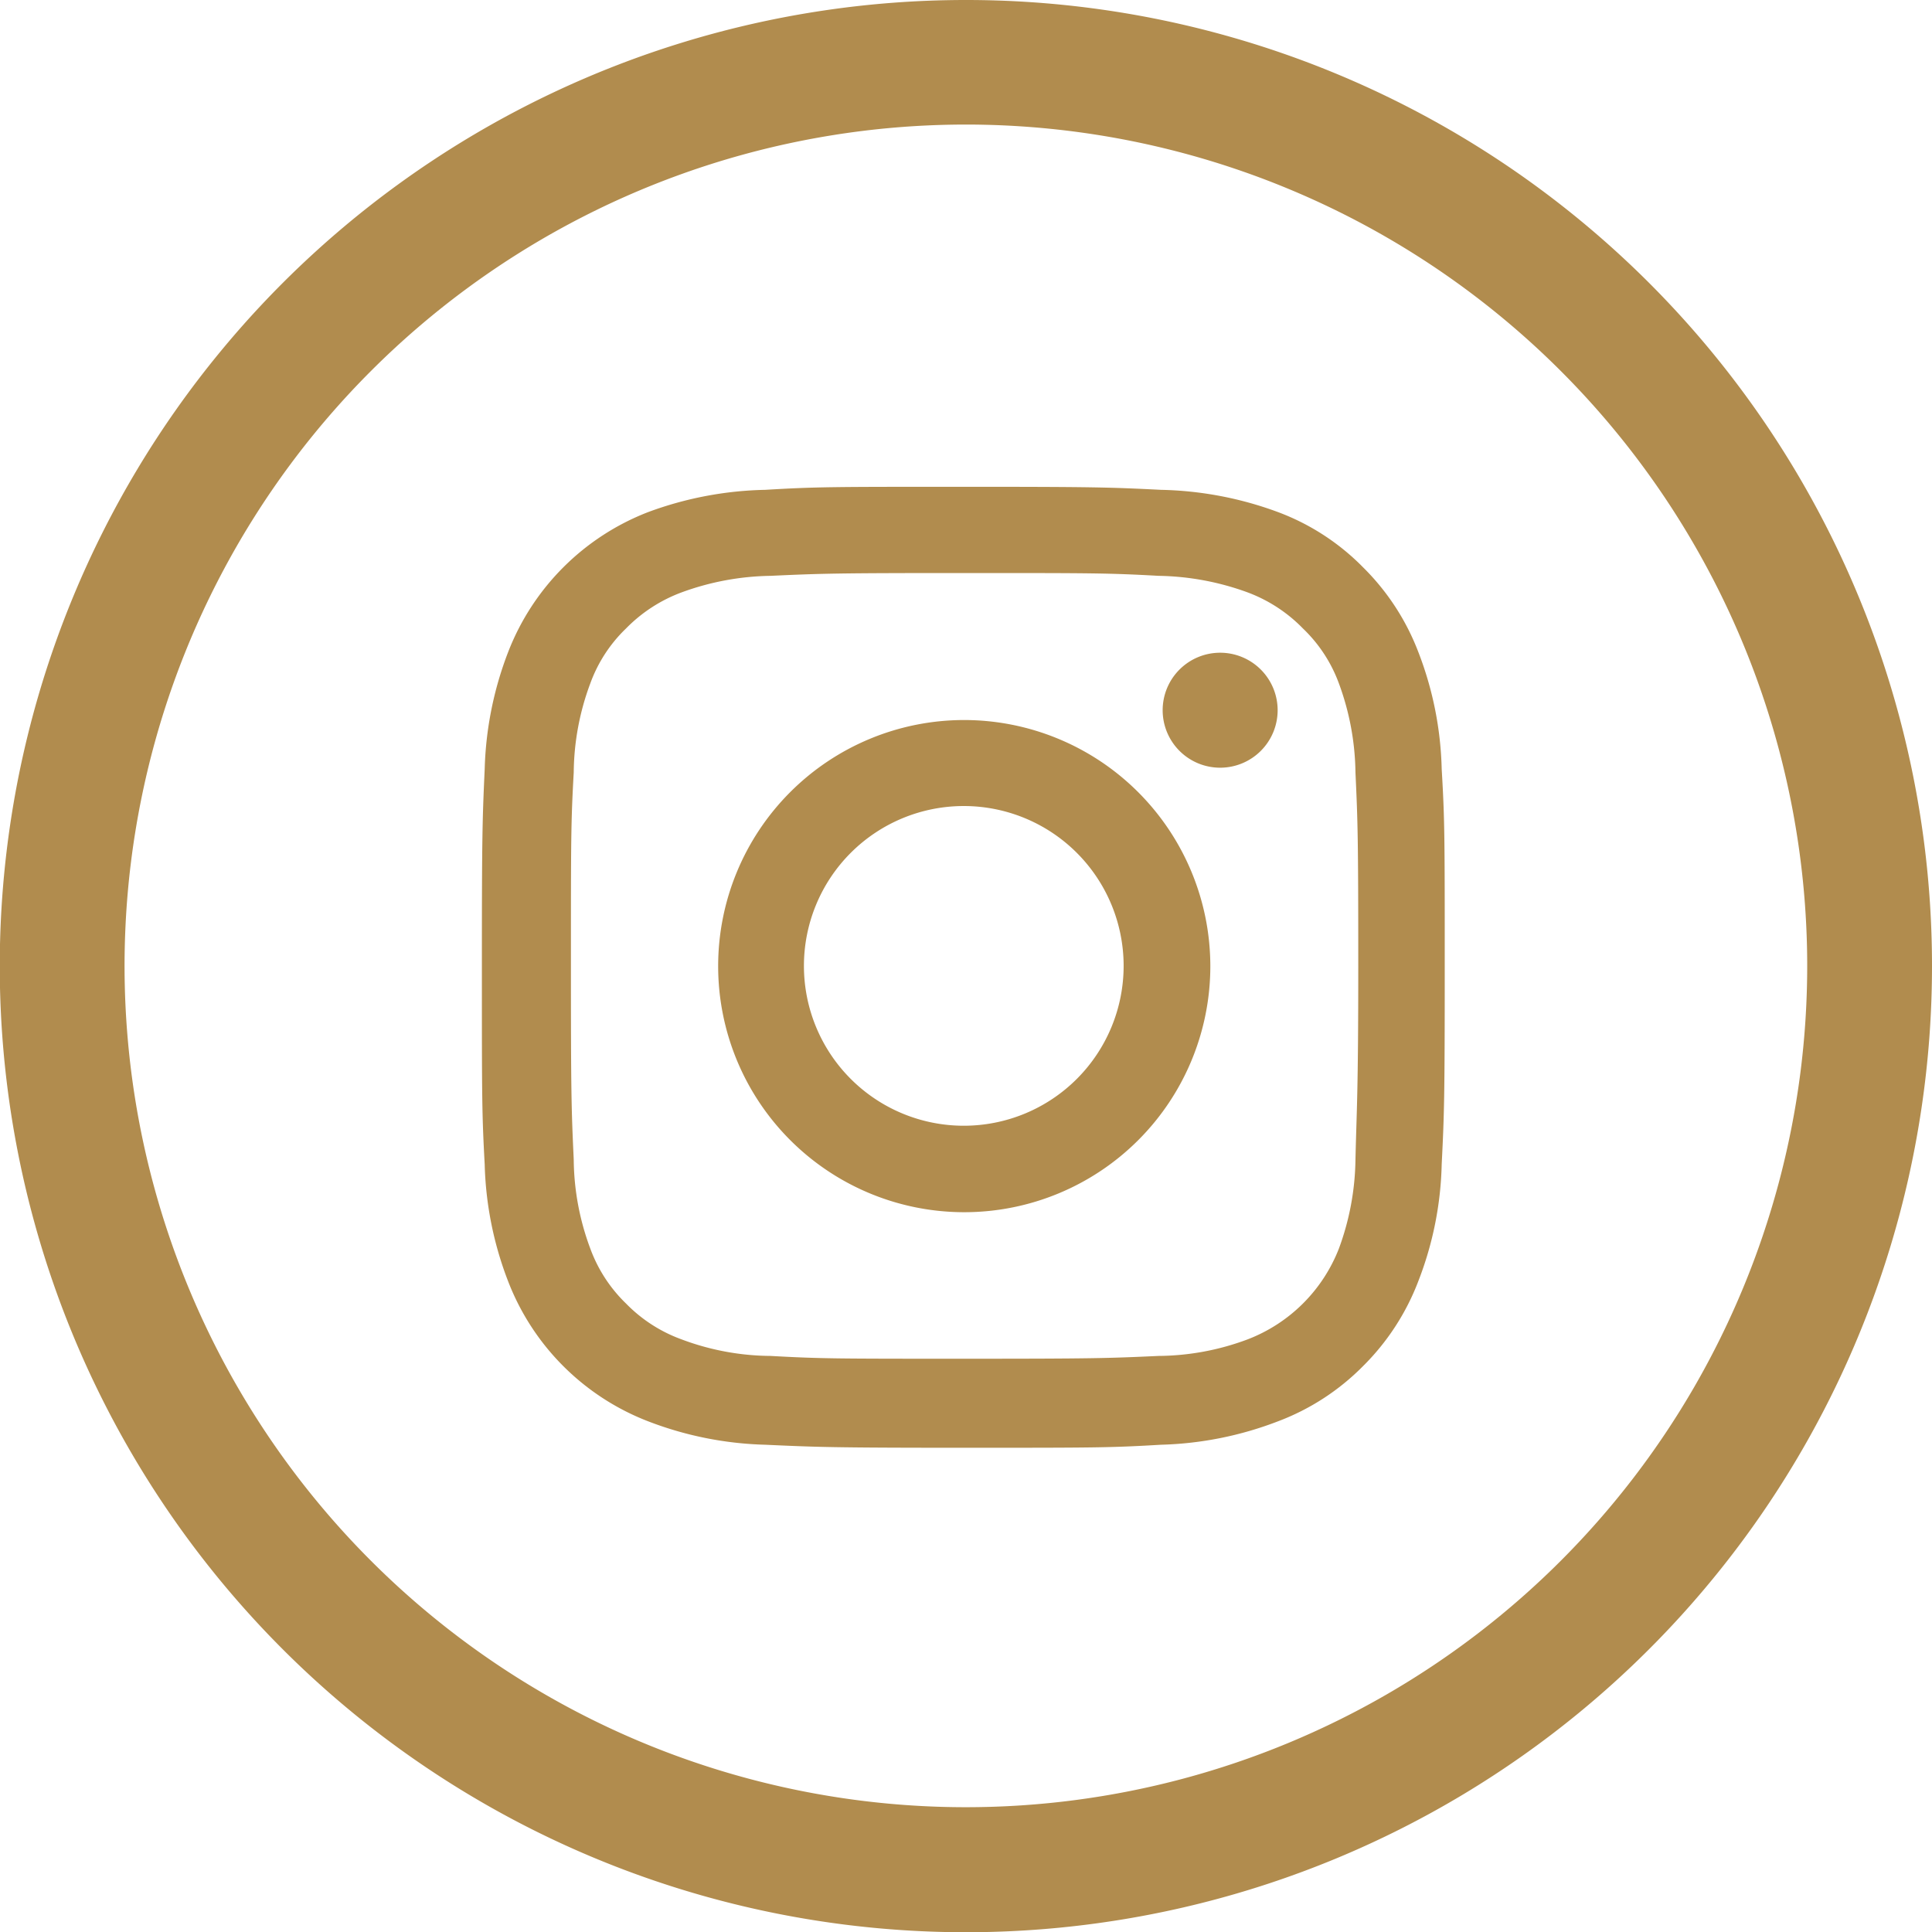 <svg xmlns="http://www.w3.org/2000/svg" viewBox="0 0 82.67 82.67">
  <defs>
    <style>
      .cls-1 {
        fill-rule: evenodd;
      }
    </style>
  </defs>
  <title>icon_instagram</title>
  <g id="Calque_2" data-name="Calque 2">
    <g id="Layer_1" data-name="Layer 1">
      <g fill="#B18C4E">
        <path class="cls-1" d="M41.33,0A41.34,41.34,0,1,0,82.67,41.33,41.33,41.33,0,0,0,41.33,0Zm0,77.33a36,36,0,1,1,36-36A36,36,0,0,1,41.33,77.33Z"/>
        <path class="cls-1" d="M60.69,27.9a10.21,10.21,0,0,0-2.37-3.63,10,10,0,0,0-3.64-2.36,15.27,15.27,0,0,0-5-.95c-2.19-.11-2.89-.13-8.47-.13s-6.28,0-8.47.13a15.26,15.26,0,0,0-5,.95,10.47,10.47,0,0,0-6,6,15,15,0,0,0-1,5c-.1,2.19-.12,2.89-.12,8.46s0,6.26.12,8.45a14.9,14.9,0,0,0,1,5,10.45,10.45,0,0,0,6,6,15,15,0,0,0,5,1c2.19.1,2.89.13,8.47.13s6.28,0,8.47-.13a15,15,0,0,0,5-1,10.13,10.13,0,0,0,3.64-2.36,10.25,10.25,0,0,0,2.37-3.64,14.68,14.68,0,0,0,1-5c.11-2.19.13-2.89.13-8.45s0-6.27-.13-8.46A14.8,14.8,0,0,0,60.69,27.9ZM58,49.62a11.37,11.37,0,0,1-.71,3.81,6.81,6.81,0,0,1-3.9,3.88,11.05,11.05,0,0,1-3.81.71c-2.17.1-2.82.12-8.31.12s-6.13,0-8.3-.12a11,11,0,0,1-3.81-.71,6.33,6.33,0,0,1-2.37-1.53,6.26,6.26,0,0,1-1.53-2.35,11.11,11.11,0,0,1-.71-3.81c-.1-2.16-.12-2.81-.12-8.28s0-6.13.12-8.29a11.11,11.11,0,0,1,.71-3.81,6.18,6.18,0,0,1,1.53-2.35,6.48,6.48,0,0,1,2.37-1.54,11.51,11.51,0,0,1,3.81-.71c2.17-.1,2.81-.12,8.3-.12s6.14,0,8.31.12a11.57,11.57,0,0,1,3.81.71,6.44,6.44,0,0,1,2.36,1.54,6.2,6.2,0,0,1,1.54,2.35A11.37,11.37,0,0,1,58,33.05c.1,2.16.12,2.81.12,8.29S58.05,47.46,58,49.62Z"/>
        <path class="cls-1" d="M41.24,30.81A10.53,10.53,0,1,0,51.79,41.33,10.54,10.54,0,0,0,41.24,30.81Zm0,17.36a6.84,6.84,0,1,1,6.84-6.84A6.84,6.84,0,0,1,41.24,48.17Z"/>
        <path class="cls-1" d="M52.2,27.93a2.46,2.46,0,1,0,2.47,2.46A2.46,2.46,0,0,0,52.2,27.93Z"/>
      </g>
    </g>
  </g>
</svg>
